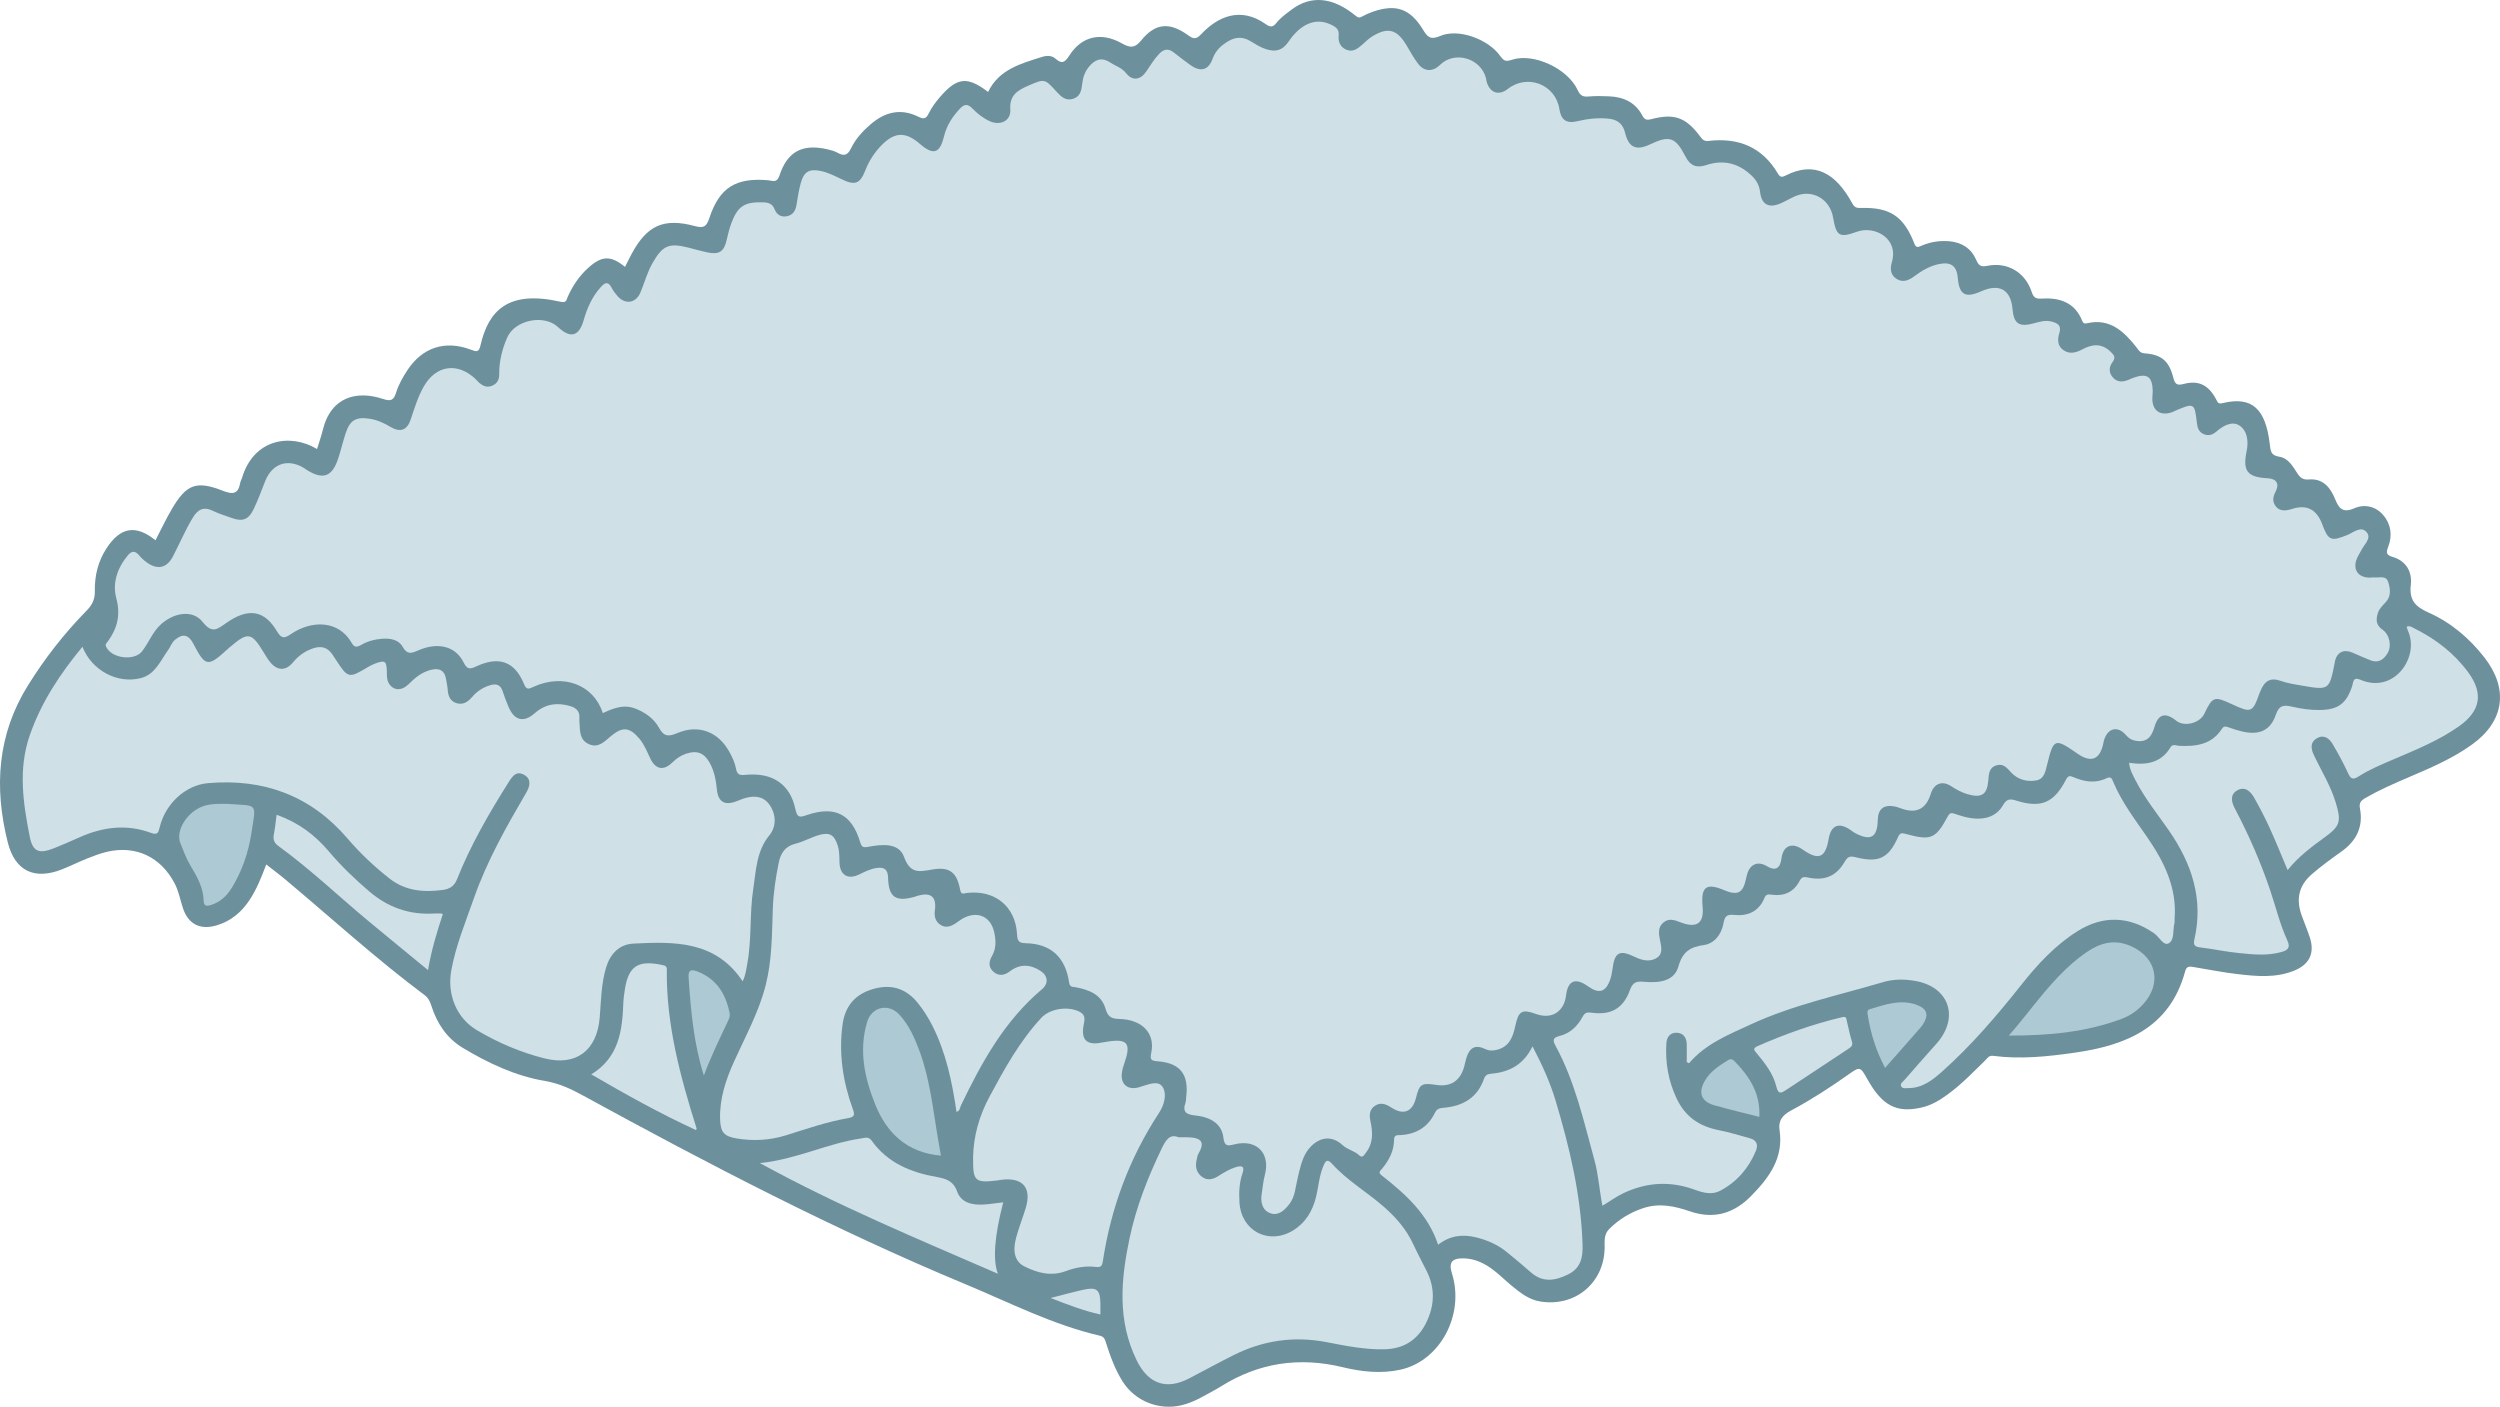 <?xml version="1.0" encoding="UTF-8"?> <svg xmlns="http://www.w3.org/2000/svg" width="270" height="152" viewBox="0 0 270 152" fill="none"><path d="M28.748 93.38C28.23 94.751 27.73 96.007 26.988 97.145C26.113 98.491 24.957 99.479 23.391 99.94C21.61 100.466 20.329 99.819 19.751 98.06C19.457 97.167 19.302 96.24 18.849 95.386C17.353 92.556 14.7 91.275 11.573 91.991C10.84 92.159 10.128 92.435 9.43 92.711C8.515 93.074 7.635 93.518 6.721 93.88C3.745 95.066 1.623 94.096 0.838 90.973C-0.646 85.064 -0.301 79.354 3.02 74.023C4.832 71.116 6.919 68.429 9.313 65.992C9.939 65.354 10.258 64.767 10.241 63.848C10.21 62.205 10.585 60.622 11.508 59.212C13.001 56.922 14.661 56.633 16.792 58.349C17.383 57.211 17.926 56.055 18.569 54.959C20.143 52.289 21.204 51.88 24.085 53.01C25.181 53.437 25.737 53.333 25.944 52.143C25.975 51.962 26.082 51.793 26.139 51.612C27.394 47.407 31.336 46.756 34.239 48.494C34.45 47.804 34.691 47.139 34.855 46.462C35.748 42.77 38.621 42.188 41.303 43.068C42.192 43.361 42.502 43.283 42.787 42.378C43.054 41.524 43.516 40.709 44.012 39.958C45.638 37.508 48.092 36.719 50.848 37.763C51.469 37.996 51.715 38.073 51.896 37.288C52.759 33.545 54.859 31.302 60.548 32.591C61.182 32.734 61.174 32.38 61.299 32.091C61.846 30.862 62.575 29.766 63.585 28.878C65.025 27.601 65.97 27.588 67.505 28.822C67.747 28.343 67.971 27.873 68.217 27.416C69.877 24.34 71.672 23.512 75.04 24.414C75.963 24.66 76.291 24.517 76.602 23.573C77.693 20.247 79.474 19.16 82.968 19.467C83.429 19.506 83.904 19.803 84.18 18.962C85.038 16.348 86.673 15.503 89.364 16.124C89.731 16.21 90.11 16.309 90.434 16.486C91.119 16.87 91.525 16.819 91.909 16.025C92.4 14.998 93.181 14.149 94.052 13.402C95.605 12.074 97.313 11.673 99.198 12.613C99.75 12.885 100.013 12.846 100.298 12.255C100.608 11.617 101.048 11.026 101.514 10.483C103.364 8.335 104.473 8.223 106.715 9.93C107.889 7.489 110.261 6.868 112.547 6.144C113.013 5.997 113.578 5.971 113.97 6.316C114.682 6.95 115.001 6.76 115.497 5.984C116.838 3.896 118.917 3.439 121.108 4.656C121.932 5.113 122.484 5.307 123.248 4.367C124.779 2.477 126.314 2.365 128.302 3.797C128.893 4.22 129.174 4.285 129.734 3.685C131.473 1.831 133.957 0.649 136.717 2.62C137.161 2.935 137.472 2.965 137.843 2.486C138.283 1.921 138.882 1.503 139.456 1.063C141.587 -0.559 143.959 -0.3 146.37 1.671C146.672 1.917 146.806 1.947 147.107 1.783C147.47 1.585 147.849 1.412 148.242 1.274C150.73 0.407 152.266 0.912 153.646 3.142C154.133 3.927 154.414 4.375 155.548 3.884C157.498 3.038 160.741 4.224 162.031 6.057C162.41 6.592 162.652 6.67 163.277 6.458C165.593 5.682 169.298 7.381 170.381 9.715C170.657 10.306 170.933 10.478 171.545 10.422C172.296 10.353 173.059 10.37 173.818 10.405C175.354 10.474 176.622 11.06 177.364 12.467C177.605 12.924 177.825 13.001 178.326 12.872C180.814 12.212 182.087 12.674 183.626 14.752C183.872 15.085 184.066 15.274 184.532 15.218C187.763 14.839 190.346 15.891 192.028 18.772C192.278 19.199 192.524 19.122 192.856 18.953C195.996 17.358 198.269 18.712 200.033 21.942C200.296 22.421 200.521 22.473 200.974 22.46C204.101 22.365 205.597 23.349 206.749 26.299C206.934 26.773 207.128 26.713 207.478 26.557C208.465 26.122 209.5 25.958 210.579 26.061C211.894 26.191 212.886 26.829 213.412 28.028C213.684 28.645 213.883 28.865 214.629 28.71C216.803 28.265 218.735 29.413 219.425 31.539C219.641 32.208 219.938 32.281 220.551 32.246C222.474 32.13 224.083 32.682 224.872 34.632C225.019 34.994 225.191 34.955 225.472 34.895C227.904 34.368 229.388 35.813 230.721 37.487C230.98 37.815 231.092 38.121 231.622 38.16C233.442 38.293 234.253 38.983 234.71 40.765C234.883 41.433 235.056 41.675 235.832 41.468C237.467 41.032 238.54 41.597 239.351 43.145C239.507 43.439 239.571 43.65 239.99 43.547C243.276 42.74 244.678 44.198 245.131 47.924C245.226 48.705 245.221 49.179 246.166 49.326C247.128 49.473 247.624 50.366 248.116 51.12C248.439 51.621 248.741 51.836 249.379 51.78C250.863 51.66 251.674 52.63 252.17 53.851C252.588 54.881 252.976 55.451 254.275 54.89C255.349 54.424 256.556 54.653 257.389 55.632C258.247 56.637 258.389 57.853 257.928 59.048C257.665 59.734 257.725 59.941 258.445 60.161C259.873 60.596 260.529 61.769 260.369 63.15C260.175 64.81 260.839 65.517 262.306 66.169C264.712 67.238 266.726 68.951 268.348 71.051C270.958 74.433 270.453 77.905 266.994 80.398C264.924 81.89 262.59 82.899 260.257 83.891C258.622 84.59 256.996 85.297 255.452 86.19C254.969 86.47 254.762 86.712 254.878 87.329C255.245 89.274 254.512 90.796 252.907 91.944C251.799 92.733 250.695 93.527 249.664 94.428C248.21 95.696 247.969 97.18 248.594 98.905C248.879 99.686 249.202 100.453 249.461 101.243C250.005 102.908 249.444 104.137 247.818 104.81C245.817 105.642 243.725 105.448 241.655 105.202C240.076 105.017 238.51 104.71 236.945 104.447C236.509 104.374 236.155 104.305 235.996 104.9C234.352 110.986 229.63 112.892 224.07 113.69C221.137 114.109 218.209 114.419 215.254 114.031C214.801 113.971 214.65 114.277 214.426 114.497C213.102 115.795 211.817 117.136 210.303 118.232C209.47 118.836 208.595 119.362 207.585 119.599C204.842 120.242 203.29 119.435 201.677 116.554C200.909 115.183 200.887 115.157 199.598 116.067C197.618 117.469 195.587 118.788 193.447 119.927C192.52 120.419 192.037 121.023 192.192 122.04C192.645 125.047 191.088 127.156 189.147 129.14C187.271 131.059 185.11 131.71 182.531 130.83C180.866 130.261 179.214 129.89 177.433 130.49C176.027 130.964 174.845 131.693 173.801 132.724C173.202 133.319 173.309 134.044 173.301 134.742C173.262 138.551 170.122 141.178 166.339 140.561C165.084 140.354 164.144 139.586 163.208 138.814C162.566 138.283 161.975 137.693 161.315 137.184C160.37 136.455 159.318 135.933 158.097 135.903C156.786 135.872 156.437 136.343 156.816 137.55C158.196 141.98 155.552 146.979 151.239 147.928C149.178 148.38 147.064 148.156 145.037 147.664C140.332 146.521 135.958 147.164 131.856 149.735C131.184 150.157 130.472 150.511 129.778 150.895C129.079 151.279 128.354 151.589 127.574 151.775C125.158 152.34 122.588 151.322 121.255 149.217C120.44 147.932 119.922 146.508 119.461 145.064C119.348 144.71 119.284 144.378 118.801 144.261C113.716 143.084 109.092 140.703 104.313 138.715C90.119 132.81 76.511 125.728 63.041 118.357C61.717 117.632 60.428 117.011 58.87 116.748C55.679 116.209 52.746 114.833 49.977 113.168C48.252 112.129 47.191 110.524 46.587 108.622C46.444 108.174 46.276 107.79 45.888 107.497C40.665 103.593 35.843 99.203 30.853 95.015C30.193 94.458 29.494 93.945 28.748 93.358V93.38Z" fill="#6D909D"></path><path d="M65.107 77.016C64.115 73.945 60.845 72.703 57.615 74.178C57.089 74.42 56.864 74.54 56.584 73.859C55.592 71.452 53.914 70.827 51.469 71.957C50.757 72.285 50.464 72.337 50.063 71.53C49.191 69.783 47.302 69.304 45.133 70.258C44.369 70.594 43.96 70.685 43.481 69.848C43.032 69.063 42.14 68.925 41.268 68.985C40.466 69.046 39.694 69.253 39 69.654C38.56 69.908 38.271 69.938 37.995 69.455C36.554 66.919 33.608 66.997 31.456 68.459C30.714 68.964 30.408 69.015 29.899 68.161C28.553 65.901 26.828 65.612 24.46 67.264C23.485 67.946 22.925 68.485 21.89 67.174C20.837 65.837 18.845 66.13 17.408 67.402C16.477 68.23 16.076 69.416 15.325 70.361C14.48 71.422 12.021 71.099 11.461 69.848C11.327 69.55 11.521 69.447 11.646 69.274C12.668 67.864 13.048 66.428 12.56 64.612C12.116 62.973 12.677 61.317 13.824 59.958C14.23 59.475 14.614 59.471 15.028 59.98C15.265 60.269 15.554 60.527 15.86 60.747C16.999 61.575 18.021 61.355 18.676 60.096C19.388 58.72 19.996 57.292 20.794 55.955C21.346 55.028 21.963 54.666 23.002 55.175C23.645 55.49 24.34 55.692 25.017 55.938C26.16 56.352 26.811 56.154 27.359 55.058C27.863 54.045 28.23 52.967 28.657 51.918C29.416 50.059 31.076 49.503 32.793 50.525C32.922 50.603 33.043 50.698 33.173 50.78C34.894 51.841 35.873 51.487 36.515 49.546C36.813 48.649 37.029 47.726 37.318 46.825C37.788 45.367 38.443 44.987 39.97 45.233C40.768 45.362 41.48 45.69 42.17 46.104C43.231 46.738 43.968 46.471 44.356 45.302C44.766 44.081 45.133 42.848 45.776 41.727C47.1 39.423 49.433 39.1 51.365 40.942C51.503 41.071 51.615 41.231 51.762 41.351C52.159 41.675 52.573 41.886 53.116 41.67C53.694 41.442 53.919 41.015 53.914 40.428C53.901 39.039 54.225 37.724 54.773 36.465C55.601 34.55 58.749 33.903 60.272 35.33C61.605 36.577 62.528 36.344 63.032 34.593C63.412 33.264 63.951 32.035 64.891 31C65.34 30.504 65.689 30.366 66.056 31.078C66.224 31.41 66.461 31.72 66.711 32.001C67.535 32.915 68.674 32.747 69.157 31.608C69.614 30.53 69.903 29.387 70.498 28.365C71.581 26.506 72.245 26.217 74.311 26.734C75.01 26.911 75.7 27.114 76.403 27.261C77.692 27.528 78.206 27.166 78.49 25.876C78.62 25.285 78.771 24.694 78.978 24.129C79.672 22.257 80.409 21.791 82.398 21.852C82.976 21.869 83.42 21.986 83.653 22.594C83.882 23.193 84.373 23.487 85.012 23.349C85.633 23.21 85.926 22.758 86.021 22.124C86.137 21.339 86.275 20.549 86.478 19.786C86.81 18.539 87.401 18.199 88.665 18.47C89.445 18.639 90.157 19.001 90.873 19.346C92.357 20.066 92.883 19.864 93.474 18.358C93.866 17.358 94.44 16.474 95.186 15.706C96.609 14.244 97.791 14.192 99.34 15.533C100.806 16.801 101.501 16.581 101.953 14.722C102.238 13.553 102.868 12.583 103.692 11.712C104.175 11.203 104.554 11.233 105.016 11.712C105.572 12.29 106.202 12.786 106.935 13.105C108.061 13.597 109.195 13.027 109.113 11.837C109.005 10.31 109.868 9.771 111.007 9.275C112.805 8.494 112.805 8.468 114.086 9.879C114.591 10.435 115.108 10.944 115.936 10.659C116.717 10.392 116.803 9.689 116.885 8.999C116.959 8.343 117.179 7.735 117.593 7.226C118.205 6.471 118.934 6.122 119.866 6.73C120.456 7.118 121.151 7.304 121.63 7.916C122.281 8.749 123.144 8.658 123.773 7.752C124.226 7.101 124.623 6.415 125.175 5.829C125.68 5.298 126.167 5.199 126.758 5.661C127.353 6.126 127.953 6.588 128.569 7.028C129.665 7.809 130.51 7.593 130.967 6.333C131.291 5.441 131.903 4.893 132.667 4.44C133.452 3.974 134.228 3.957 135.026 4.431C135.578 4.759 136.13 5.121 136.734 5.311C137.692 5.613 138.472 5.514 139.158 4.505C140.297 2.818 141.94 1.727 143.851 2.71C144.364 2.974 144.631 3.237 144.575 3.815C144.511 4.522 144.739 5.104 145.438 5.38C146.102 5.643 146.598 5.277 147.073 4.867C147.443 4.543 147.793 4.181 148.207 3.927C149.872 2.913 150.838 3.159 151.847 4.802C152.283 5.51 152.667 6.26 153.176 6.911C153.848 7.765 154.758 7.761 155.53 7.002C157.105 5.458 159.917 6.273 160.486 8.438C160.525 8.585 160.525 8.74 160.572 8.882C160.948 10.06 161.888 10.353 162.854 9.598C164.976 7.942 168.004 9.128 168.414 11.781C168.595 12.95 169.168 13.368 170.303 13.101C171.454 12.829 172.61 12.687 173.792 12.825C174.719 12.932 175.28 13.398 175.513 14.351C175.901 15.947 176.716 16.297 178.183 15.602C180.309 14.593 180.947 14.791 182.039 16.918C182.543 17.901 183.229 18.177 184.273 17.828C186.179 17.194 187.853 17.651 189.267 19.057C189.733 19.523 190.014 20.062 190.091 20.752C190.242 22.076 191.018 22.503 192.243 21.99C192.8 21.757 193.322 21.433 193.874 21.192C195.702 20.394 197.626 21.472 197.971 23.482C198.321 25.492 198.622 25.725 200.568 25.022C202.422 24.349 205.088 25.712 204.32 28.326C204.109 29.046 204.173 29.715 204.851 30.133C205.528 30.551 206.166 30.267 206.74 29.84C207.568 29.227 208.443 28.701 209.47 28.507C210.734 28.27 211.329 28.736 211.441 30.012C211.601 31.85 212.256 32.225 213.977 31.457C215.944 30.582 217.177 31.289 217.354 33.394C217.484 34.951 218.062 35.347 219.61 34.929C220.265 34.752 220.912 34.545 221.615 34.739C222.241 34.912 222.646 35.153 222.418 35.93C222.219 36.598 222.159 37.31 222.819 37.793C223.487 38.285 224.203 38.099 224.855 37.75C225.959 37.15 226.977 37.043 227.964 38.004C228.344 38.375 228.516 38.621 228.15 39.113C227.762 39.639 227.718 40.247 228.206 40.782C228.689 41.312 229.276 41.261 229.879 41.019C230.056 40.95 230.224 40.864 230.401 40.799C231.885 40.269 232.459 40.657 232.493 42.218C232.497 42.481 232.454 42.749 232.45 43.012C232.433 44.332 233.295 44.953 234.55 44.53C234.693 44.483 234.826 44.405 234.964 44.345C236.966 43.491 237.018 43.525 237.259 45.63C237.319 46.165 237.44 46.669 238.04 46.902C238.579 47.114 239.002 46.928 239.39 46.592C240.119 45.962 241.072 45.44 241.857 45.958C242.719 46.527 242.857 47.661 242.637 48.722C242.189 50.879 242.702 51.535 244.923 51.655C245.881 51.707 246.204 52.259 245.751 53.122C245.463 53.674 245.394 54.213 245.803 54.709C246.187 55.175 246.718 55.179 247.261 55.045C247.334 55.028 247.408 55.007 247.481 54.985C249.088 54.441 250.194 54.985 250.798 56.615C251.458 58.401 251.747 58.5 253.545 57.763C254.196 57.495 254.986 56.771 255.594 57.474C256.159 58.125 255.348 58.776 255.042 59.393C254.856 59.764 254.602 60.109 254.477 60.501C254.14 61.545 254.688 62.309 255.779 62.382C256.004 62.399 256.237 62.343 256.461 62.365C256.996 62.408 257.703 62.123 257.927 62.865C258.152 63.585 258.268 64.37 257.677 65.013C257.345 65.379 256.97 65.712 256.815 66.195C256.595 66.885 256.582 67.497 257.293 67.993C258.121 68.571 258.328 69.805 257.828 70.598C257.397 71.28 256.827 71.633 256.017 71.314C255.348 71.051 254.697 70.754 254.037 70.473C253.105 70.081 252.389 70.452 252.165 71.439C252.156 71.478 252.161 71.517 252.152 71.552C251.561 74.549 251.561 74.558 248.559 74.036C247.817 73.906 247.071 73.803 246.347 73.544C245.23 73.143 244.578 73.505 244.125 74.635C244.095 74.704 244.061 74.773 244.035 74.842C243.289 76.969 243.146 77.029 241.046 76.05C239.131 75.157 238.954 75.222 238.057 77.102C237.578 78.107 235.896 78.526 235.055 77.853C233.865 76.895 233.088 77.085 232.666 78.556C232.351 79.634 231.82 80.204 230.647 80.005C230.216 79.932 229.91 79.742 229.612 79.397C228.715 78.362 227.658 78.608 227.24 79.919C227.192 80.061 227.175 80.212 227.141 80.363C226.765 82.045 225.825 82.403 224.389 81.407C221.904 79.677 221.788 79.725 221.081 82.615C220.908 83.313 220.766 84.137 219.929 84.284C218.928 84.461 217.932 84.206 217.22 83.443C216.759 82.951 216.388 82.429 215.629 82.653C214.797 82.899 214.797 83.598 214.736 84.301C214.607 85.828 214.016 86.203 212.536 85.785C211.872 85.599 211.29 85.276 210.712 84.9C209.733 84.266 208.862 84.629 208.517 85.75C208.016 87.36 206.981 87.891 205.411 87.342C205.127 87.243 204.838 87.135 204.544 87.083C203.414 86.893 202.823 87.398 202.798 88.554C202.754 90.439 202.056 90.857 200.374 89.986C200.175 89.882 199.998 89.736 199.809 89.606C198.571 88.778 197.743 89.14 197.492 90.615C197.143 92.664 196.406 92.957 194.667 91.737C193.524 90.934 192.576 91.34 192.403 92.698C192.262 93.817 191.733 94.099 190.816 93.544C189.876 92.975 189.03 93.307 188.702 94.376C188.646 94.558 188.607 94.743 188.569 94.928C188.241 96.451 187.663 96.749 186.205 96.136C184.269 95.321 183.682 95.769 183.88 97.913C184.049 99.699 183.268 100.277 181.551 99.63C180.904 99.384 180.257 99.108 179.632 99.647C179.058 100.139 179.136 100.777 179.261 101.433C179.39 102.131 179.662 102.959 178.968 103.429C178.23 103.93 177.346 103.727 176.574 103.352C174.909 102.541 174.379 102.817 174.146 104.663C174.098 105.034 174.029 105.414 173.908 105.767C173.438 107.147 172.701 107.376 171.519 106.531C170.148 105.552 169.337 105.884 169.134 107.497C168.91 109.3 167.568 110.123 165.865 109.502C164.364 108.959 163.997 109.192 163.652 110.801C163.41 111.939 163.035 113.017 161.724 113.363C161.288 113.479 160.883 113.518 160.413 113.298C159.343 112.793 158.722 113.117 158.368 114.26C158.269 114.583 158.213 114.924 158.118 115.247C157.687 116.744 156.66 117.4 155.125 117.171C153.503 116.929 153.309 117.055 152.917 118.607C152.546 120.069 151.58 120.466 150.312 119.642C149.742 119.276 149.173 119 148.526 119.405C147.857 119.819 147.879 120.492 148.017 121.135C148.272 122.325 148.315 123.472 147.517 124.49C147.353 124.697 147.154 125.12 146.814 124.792C146.283 124.283 145.537 124.171 144.994 123.671C143.902 122.657 142.626 122.752 141.582 123.813C140.831 124.577 140.555 125.564 140.305 126.556C140.128 127.251 140.003 127.962 139.852 128.665C139.74 129.192 139.538 129.679 139.205 130.102C138.688 130.749 138.032 131.339 137.187 131.025C136.281 130.688 136.122 129.757 136.268 128.907C136.38 128.247 136.424 127.574 136.6 126.91C137.239 124.538 135.703 122.994 133.318 123.589C132.594 123.77 132.236 123.822 132.128 122.873C131.972 121.48 130.911 120.665 129.109 120.475C128.147 120.376 127.668 120.117 128.035 119.082C128.095 118.909 128.082 118.706 128.104 118.521C128.423 116.067 127.483 114.807 125.05 114.622C124.269 114.562 124.187 114.424 124.343 113.66C124.761 111.598 123.364 110.115 120.914 110.05C120.025 110.029 119.65 109.826 119.391 108.929C118.947 107.398 117.601 106.889 116.161 106.621C115.841 106.561 115.544 106.643 115.466 106.112C115.061 103.373 113.504 101.937 110.8 101.868C110.032 101.851 109.877 101.627 109.842 100.924C109.691 97.896 107.444 96.067 104.39 96.442C104.054 96.485 103.808 96.671 103.696 96.093C103.334 94.217 102.579 93.583 100.698 93.906C99.245 94.156 98.309 94.398 97.627 92.526C97.071 90.995 95.234 91.18 93.793 91.452C93.207 91.56 93.06 91.495 92.887 90.922C91.981 87.915 90.157 86.992 87.138 88.028C86.392 88.282 86.103 88.351 85.904 87.398C85.352 84.706 83.424 83.404 80.548 83.68C79.901 83.745 79.612 83.701 79.482 82.99C79.37 82.373 79.081 81.765 78.775 81.209C77.593 79.043 75.458 78.202 73.185 79.16C72.219 79.57 71.71 79.591 71.167 78.591C70.632 77.62 69.709 76.96 68.656 76.542C67.621 76.132 66.685 76.257 65.102 77.02L65.107 77.016Z" fill="#CFE0E7"></path><path d="M8.895 69.835C9.908 72.414 12.677 73.885 15.213 73.234C16.766 72.837 17.314 71.37 18.142 70.232C18.401 69.878 18.534 69.421 18.884 69.115C19.712 68.394 20.363 68.524 20.872 69.503C22.162 72 22.446 72.056 24.486 70.193C24.568 70.115 24.654 70.038 24.741 69.964C26.798 68.2 27.139 68.252 28.51 70.512C28.726 70.866 28.942 71.228 29.209 71.547C29.955 72.44 30.861 72.47 31.607 71.573C32.233 70.818 32.962 70.284 33.902 69.995C34.743 69.736 35.385 69.943 35.881 70.659C35.989 70.814 36.093 70.974 36.196 71.133C37.607 73.298 37.624 73.303 39.793 72.013C40.018 71.879 40.259 71.763 40.505 71.668C41.579 71.263 41.747 71.379 41.777 72.513C41.79 72.966 41.756 73.423 42.015 73.833C42.498 74.592 43.369 74.648 44.137 73.885C44.818 73.203 45.534 72.612 46.483 72.358C47.432 72.099 48.04 72.384 48.187 73.419C48.234 73.755 48.325 74.092 48.346 74.428C48.389 75.123 48.579 75.718 49.308 75.942C50.024 76.158 50.546 75.796 50.99 75.274C51.521 74.653 52.176 74.226 52.961 73.997C53.612 73.803 54.061 73.967 54.285 74.653C54.475 75.226 54.687 75.796 54.924 76.348C55.558 77.827 56.558 78.077 57.753 77.025C58.892 76.02 60.16 75.843 61.566 76.253C62.217 76.442 62.627 76.809 62.575 77.547C62.562 77.698 62.575 77.849 62.584 78C62.644 78.901 62.558 79.889 63.58 80.359C64.624 80.838 65.275 80.091 65.969 79.509C67.225 78.457 67.984 78.517 69.045 79.768C69.593 80.411 69.886 81.196 70.248 81.946C70.809 83.106 71.671 83.261 72.59 82.369C73.034 81.933 73.513 81.597 74.1 81.398C75.234 81.019 76.006 81.282 76.606 82.313C77.127 83.214 77.322 84.21 77.421 85.241C77.55 86.6 78.249 87.022 79.513 86.548C79.866 86.414 80.211 86.255 80.578 86.164C81.617 85.897 82.545 86.035 83.174 87.014C83.869 88.097 83.813 89.343 83.088 90.219C81.699 91.901 81.656 93.997 81.35 96.007C80.94 98.707 81.203 101.463 80.694 104.154C80.582 104.745 80.522 105.349 80.203 105.979C77.291 101.592 72.853 101.683 68.424 101.907C66.88 101.985 65.9 103.015 65.456 104.499C64.926 106.259 64.917 108.092 64.77 109.895C64.481 113.436 62.247 115.17 58.81 114.307C56.231 113.66 53.789 112.616 51.503 111.262C49.338 109.981 48.251 107.445 48.743 104.779C49.235 102.097 50.279 99.582 51.18 97.016C52.608 92.94 54.704 89.257 56.856 85.569C57.231 84.922 57.425 84.137 56.602 83.68C55.752 83.206 55.333 83.844 54.915 84.504C52.797 87.872 50.805 91.301 49.338 95.01C49.054 95.722 48.502 96.02 47.876 96.106C45.801 96.386 43.809 96.252 42.053 94.872C40.406 93.578 38.896 92.151 37.538 90.564C33.557 85.918 28.467 84.055 22.451 84.581C20.027 84.793 17.861 86.807 17.249 89.334C17.111 89.895 17.038 90.219 16.322 89.955C13.691 88.981 11.116 89.3 8.597 90.426C7.665 90.84 6.734 91.258 5.78 91.629C4.219 92.241 3.529 91.991 3.21 90.356C2.494 86.712 1.942 83.055 3.227 79.375C4.456 75.852 6.453 72.82 8.907 69.844L8.895 69.835Z" fill="#CFE0E7"></path><path d="M182.168 114.695C182.168 114.061 182.181 113.423 182.168 112.789C182.151 112.103 181.844 111.581 181.12 111.538C180.374 111.491 180.007 112.008 179.968 112.677C179.839 114.747 180.175 116.718 181.072 118.629C182.017 120.639 183.561 121.661 185.67 122.066C186.783 122.278 187.865 122.64 188.961 122.925C189.733 123.127 189.91 123.641 189.629 124.309C188.844 126.19 187.572 127.66 185.765 128.609C184.863 129.084 183.889 128.803 183 128.48C180.365 127.518 177.799 127.682 175.293 128.881C174.551 129.239 173.869 129.731 173.063 130.222C172.731 128.566 172.64 126.88 172.192 125.267C171.04 121.074 170.1 116.813 167.999 112.948C167.663 112.327 167.715 112.06 168.452 111.879C169.574 111.598 170.376 110.826 170.911 109.826C171.152 109.377 171.372 109.3 171.872 109.369C173.977 109.666 175.314 108.929 176.035 106.919C176.337 106.069 176.742 105.961 177.51 106.03C179.045 106.173 180.792 106.043 181.258 104.409C181.719 102.778 182.513 102.282 184.031 102.062C185.178 101.894 185.912 100.902 186.127 99.755C186.27 98.978 186.442 98.724 187.318 98.814C188.728 98.961 189.953 98.448 190.539 97.02C190.742 96.528 190.988 96.58 191.406 96.636C192.7 96.805 193.735 96.322 194.344 95.161C194.602 94.661 194.831 94.683 195.31 94.782C197.078 95.153 198.342 94.609 199.239 93.048C199.545 92.513 199.817 92.431 200.378 92.573C202.879 93.212 203.962 92.711 204.984 90.408C205.2 89.921 205.402 89.951 205.812 90.063C208.542 90.809 209.043 90.607 210.349 88.187C210.569 87.777 210.746 87.76 211.139 87.898C211.743 88.109 212.368 88.299 213.002 88.377C214.374 88.545 215.607 88.2 216.336 86.941C216.724 86.268 217.095 86.255 217.751 86.462C220.421 87.311 221.822 86.721 223.125 84.206C223.375 83.723 223.573 83.779 223.966 83.947C225.117 84.435 226.312 84.629 227.485 84.059C227.973 83.822 228.076 84.072 228.214 84.404C229.12 86.596 230.552 88.463 231.88 90.391C233.718 93.056 235.128 95.864 234.856 99.241C234.843 99.392 234.878 99.552 234.839 99.694C234.645 100.453 234.869 101.527 234.205 101.885C233.666 102.179 233.192 101.187 232.657 100.807C229.991 98.944 227.145 98.823 224.367 100.57C221.96 102.084 220.058 104.145 218.311 106.349C215.672 109.679 212.916 112.905 209.737 115.739C208.685 116.675 207.568 117.538 206.045 117.516C205.786 117.516 205.458 117.598 205.325 117.318C205.187 117.029 205.497 116.847 205.657 116.666C206.649 115.519 207.658 114.389 208.659 113.255C208.909 112.97 209.172 112.698 209.405 112.401C211.557 109.649 210.375 106.591 206.916 105.953C205.743 105.737 204.557 105.724 203.423 106.056C198.609 107.484 193.671 108.515 189.069 110.641C186.662 111.754 184.199 112.733 182.414 114.833C182.332 114.79 182.25 114.743 182.168 114.7V114.695Z" fill="#CFE0E7"></path><path d="M127.284 122.825C127.759 122.825 127.987 122.825 128.216 122.825C129.717 122.851 130.178 123.313 129.45 124.559C129.32 124.779 129.281 125.06 129.225 125.318C129.07 126 129.217 126.621 129.769 127.061C130.351 127.531 130.981 127.397 131.567 127.022C132.175 126.634 132.784 126.259 133.482 126.047C134.108 125.857 134.457 125.944 134.19 126.716C133.836 127.738 133.797 128.799 133.862 129.86C134.047 132.931 136.985 134.484 139.616 132.909C140.996 132.081 141.75 130.805 142.13 129.278C142.402 128.178 142.466 127.026 142.906 125.97C143.079 125.556 143.269 125.029 143.829 125.655C145.507 127.531 147.711 128.773 149.574 130.438C150.847 131.577 151.895 132.797 152.611 134.337C153.072 135.329 153.59 136.295 154.082 137.278C154.992 139.099 154.944 140.919 154.082 142.743C153.167 144.684 151.636 145.68 149.505 145.724C147.409 145.767 145.352 145.357 143.316 144.96C139.745 144.266 136.389 144.762 133.176 146.379C131.589 147.177 130.032 148.031 128.453 148.855C125.956 150.162 124.006 149.454 122.769 146.931C120.651 142.618 121.052 138.18 121.997 133.712C122.704 130.365 123.95 127.203 125.425 124.119C125.874 123.183 126.305 122.411 127.284 122.825Z" fill="#CFE0E7"></path><path d="M103.304 120.1C102.834 116.865 102.182 113.725 100.716 110.814C100.272 109.934 99.75 109.101 99.133 108.334C97.852 106.738 96.243 106.246 94.276 106.82C92.353 107.38 91.279 108.653 91.003 110.602C90.563 113.742 91.025 116.791 92.094 119.75C92.336 120.423 92.305 120.634 91.542 120.768C89.265 121.165 87.082 121.928 84.883 122.614C83.153 123.153 81.389 123.248 79.608 122.963C78.189 122.735 77.809 122.282 77.77 120.859C77.706 118.642 78.387 116.615 79.284 114.631C80.513 111.913 81.963 109.291 82.7 106.375C83.386 103.667 83.364 100.898 83.464 98.142C83.524 96.472 83.766 94.829 84.098 93.195C84.305 92.168 84.77 91.405 85.905 91.12C86.776 90.904 87.587 90.434 88.454 90.184C89.631 89.848 90.114 90.18 90.481 91.344C90.666 91.935 90.649 92.535 90.666 93.143C90.701 94.501 91.576 95.045 92.802 94.437C93.418 94.13 94.026 93.833 94.708 93.738C95.489 93.63 95.89 93.898 95.911 94.782C95.963 96.912 96.739 97.439 98.81 96.844C98.883 96.822 98.952 96.796 99.025 96.77C100.523 96.313 101.17 96.829 100.966 98.319C100.876 98.974 101.022 99.543 101.596 99.901C102.148 100.242 102.687 100.057 103.187 99.729C103.537 99.5 103.864 99.233 104.24 99.065C105.698 98.409 106.991 99.056 107.358 100.617C107.569 101.515 107.617 102.416 107.13 103.261C106.793 103.844 106.737 104.426 107.259 104.918C107.82 105.444 108.462 105.362 109.019 104.935C110.14 104.072 111.266 104.133 112.383 104.861C113.198 105.392 113.258 106.229 112.525 106.845C108.48 110.249 106.017 114.743 103.774 119.401C103.666 119.621 103.714 119.944 103.291 120.095L103.304 120.1Z" fill="#CFE0E7"></path><path d="M229.94 82.382C231.786 82.658 233.395 82.416 234.426 80.691C234.658 80.303 235.051 80.54 235.361 80.553C237.173 80.63 238.864 80.419 239.959 78.72C240.179 78.375 240.421 78.452 240.736 78.569C241.232 78.754 241.741 78.91 242.254 79.022C244.018 79.406 245.208 78.884 245.782 77.21C246.131 76.188 246.597 76.102 247.516 76.317C248.503 76.546 249.521 76.697 250.552 76.68C252.51 76.654 253.42 75.985 254.037 74.088C254.171 73.678 254.098 73.061 254.926 73.415C258.57 74.98 261.331 70.965 260.067 68.148C260.006 68.015 259.976 67.868 259.916 67.691C260.261 67.536 260.511 67.747 260.744 67.864C263.051 69.007 265.057 70.547 266.58 72.63C268.244 74.903 267.895 76.8 265.553 78.452C263.409 79.962 260.981 80.95 258.583 81.976C257.259 82.541 255.926 83.085 254.714 83.865C254.08 84.275 253.856 84.085 253.576 83.473C253.088 82.412 252.528 81.381 251.932 80.372C251.561 79.742 250.988 79.293 250.229 79.729C249.483 80.156 249.569 80.85 249.888 81.523C250.69 83.231 251.704 84.836 252.256 86.665C252.877 88.713 252.756 89.205 251.065 90.43C249.655 91.452 248.258 92.487 247.063 93.971C246.386 92.371 245.782 90.857 245.105 89.377C244.604 88.278 244.039 87.204 243.449 86.151C243.052 85.444 242.431 84.879 241.594 85.375C240.822 85.832 240.994 86.617 241.352 87.294C242.871 90.175 244.173 93.147 245.208 96.235C245.808 98.025 246.252 99.871 247.041 101.592C247.369 102.304 247.132 102.606 246.429 102.808C244.855 103.261 243.267 103.08 241.693 102.916C240.339 102.778 239.002 102.485 237.652 102.325C237.074 102.256 236.845 102.101 236.988 101.484C237.997 97.115 236.716 93.272 234.249 89.705C233.002 87.902 231.609 86.194 230.613 84.228C230.332 83.671 230.005 83.119 229.944 82.382H229.94Z" fill="#CFE0E7"></path><path d="M105.089 125.064C105.128 122.709 105.758 120.501 106.866 118.439C108.479 115.441 110.118 112.452 112.46 109.929C113.414 108.903 115.415 108.627 116.631 109.291C117.257 109.632 117.149 110.128 117.041 110.662C116.713 112.293 117.356 112.927 118.986 112.599C119.172 112.56 119.357 112.534 119.547 112.504C121.729 112.15 122.169 112.646 121.483 114.661C121.337 115.088 121.19 115.528 121.151 115.972C121.048 117.128 121.807 117.732 122.937 117.447C123.01 117.43 123.079 117.395 123.153 117.378C123.981 117.149 125.072 116.615 125.568 117.4C126.064 118.189 125.719 119.362 125.171 120.199C121.971 125.085 119.991 130.429 119.111 136.187C119.034 136.709 118.904 136.903 118.343 136.83C117.235 136.692 116.152 136.89 115.113 137.278C113.526 137.874 112.055 137.481 110.632 136.77C109.64 136.274 109.325 135.217 109.739 133.673C110.032 132.582 110.459 131.525 110.787 130.438C111.434 128.277 110.451 127.143 108.195 127.414C108.044 127.432 107.897 127.466 107.746 127.483C105.292 127.785 105.068 127.578 105.098 125.068L105.089 125.064Z" fill="#CFE0E7"></path><path d="M155.315 134.428C154.223 131.141 151.808 128.972 149.229 126.949C148.832 126.638 149.017 126.505 149.229 126.259C150.005 125.34 150.553 124.313 150.561 123.08C150.566 122.554 150.885 122.605 151.243 122.588C152.929 122.502 154.215 121.734 154.957 120.207C155.181 119.746 155.465 119.677 155.918 119.638C157.958 119.466 159.541 118.577 160.257 116.55C160.413 116.106 160.637 115.998 161.068 115.959C162.996 115.791 164.549 114.989 165.511 113.005C166.537 114.98 167.391 116.835 167.986 118.81C169.513 123.899 170.742 129.036 170.915 134.38C170.958 135.743 170.768 136.934 169.371 137.628C167.978 138.318 166.654 138.551 165.364 137.438C164.475 136.675 163.587 135.903 162.668 135.169C161.711 134.406 160.607 133.927 159.412 133.634C157.971 133.28 156.634 133.418 155.319 134.428H155.315Z" fill="#CFE0E7"></path><path d="M108.35 129.851C107.401 133.503 107.208 136.075 107.772 137.568C99.107 133.798 90.472 130.227 82.066 125.612C86.004 125.224 89.364 123.472 93.034 122.946C93.452 122.886 93.81 122.735 94.134 123.183C95.855 125.594 98.365 126.621 101.164 127.117C102.152 127.294 102.958 127.522 103.373 128.691C103.8 129.895 105.007 130.166 106.219 130.089C106.896 130.046 107.565 129.942 108.354 129.851H108.35Z" fill="#CFE0E7"></path><path d="M75.156 122.044C71.331 120.284 67.652 118.24 63.856 116.032C66.871 114.199 67.221 111.253 67.324 108.204C67.337 107.829 67.402 107.453 67.453 107.078C67.82 104.352 68.859 103.636 71.559 104.227C71.857 104.292 72.021 104.365 72.016 104.719C71.943 110.658 73.478 116.295 75.238 121.893C75.247 121.919 75.204 121.958 75.156 122.048V122.044Z" fill="#CFE0E7"></path><path d="M216.957 111.844C219.174 109.286 220.908 106.75 223.142 104.637C224.026 103.8 224.953 103.033 226.01 102.429C227.386 101.644 228.796 101.553 230.245 102.23C232.945 103.49 233.48 106.254 231.448 108.467C230.797 109.179 230.021 109.713 229.124 110.045C225.285 111.469 221.3 111.853 216.953 111.844H216.957Z" fill="#ACC9D4"></path><path d="M101.617 124.809C97.99 124.502 95.777 122.385 94.539 119.318C93.388 116.468 92.715 113.453 93.659 110.343C94.147 108.739 95.958 108.321 97.11 109.558C98.188 110.714 98.805 112.142 99.34 113.604C100.478 116.722 100.78 120.013 101.349 123.247C101.436 123.73 101.518 124.214 101.621 124.809H101.617Z" fill="#ACC9D4"></path><path d="M29.878 88.002C32.185 88.808 34.009 90.162 35.523 91.961C36.843 93.526 38.314 94.937 39.875 96.269C41.906 98.008 44.214 98.818 46.875 98.659C47.138 98.641 47.401 98.654 47.664 98.659C47.699 98.659 47.733 98.689 47.824 98.728C47.198 100.638 46.599 102.562 46.228 104.774C43.981 102.924 41.85 101.19 39.737 99.431C36.511 96.744 33.466 93.837 30.063 91.366C29.602 91.029 29.468 90.658 29.576 90.111C29.709 89.447 29.77 88.765 29.873 88.002H29.878Z" fill="#CFE0E7"></path><path d="M24.568 86.82C27.915 87.066 27.673 86.604 27.142 90.029C26.828 92.069 26.151 94.053 25.055 95.851C24.507 96.752 23.783 97.442 22.756 97.749C22.381 97.861 22.006 97.921 21.997 97.296C21.971 95.881 21.286 94.682 20.591 93.522C20.121 92.737 19.811 91.892 19.479 91.059C18.927 89.684 20.25 87.631 21.989 87.053C22.834 86.772 23.701 86.82 24.568 86.816V86.82Z" fill="#ACC9D4"></path><path d="M198.993 109.852C199.433 109.718 199.411 110.085 199.48 110.369C199.648 111.068 199.786 111.775 200.002 112.461C200.14 112.897 199.942 113.065 199.627 113.272C197.38 114.747 195.142 116.23 192.903 117.714C192.394 118.05 192.058 118.245 191.846 117.36C191.519 115.976 190.635 114.855 189.737 113.768C189.47 113.444 189.224 113.242 189.841 112.97C192.756 111.693 195.741 110.619 198.842 109.882C198.881 109.873 198.915 109.865 198.993 109.852Z" fill="#CFE0E7"></path><path d="M76.019 116.165C74.906 112.638 74.604 109.105 74.367 105.564C74.315 104.81 74.591 104.637 75.294 104.909C77.382 105.711 78.382 107.328 78.801 109.42C78.865 109.748 78.74 110.015 78.615 110.287C77.718 112.193 76.787 114.082 76.014 116.17L76.019 116.165Z" fill="#ACC9D4"></path><path d="M203.592 115.329C202.604 113.479 202.035 111.616 201.724 109.666C201.685 109.412 201.59 109.097 201.94 108.993C203.566 108.506 205.196 107.902 206.921 108.493C208.172 108.924 208.37 109.653 207.594 110.753C207.465 110.938 207.309 111.102 207.158 111.275C205.99 112.603 204.825 113.932 203.596 115.325L203.592 115.329Z" fill="#ACC9D4"></path><path d="M190.013 120.625C188.344 120.199 186.731 119.823 185.144 119.37C183.747 118.969 183.384 118.055 184.087 116.787C184.674 115.73 185.662 115.088 186.666 114.48C186.955 114.307 187.141 114.415 187.348 114.626C188.944 116.265 190.138 118.081 190.009 120.625H190.013Z" fill="#ACC9D4"></path><path d="M118.843 141.967C116.993 141.557 115.293 140.893 113.456 140.181C114.724 139.862 115.845 139.552 116.984 139.297C118.442 138.969 118.817 139.28 118.843 140.746C118.851 141.117 118.843 141.492 118.843 141.962V141.967Z" fill="#CFE0E7"></path></svg> 